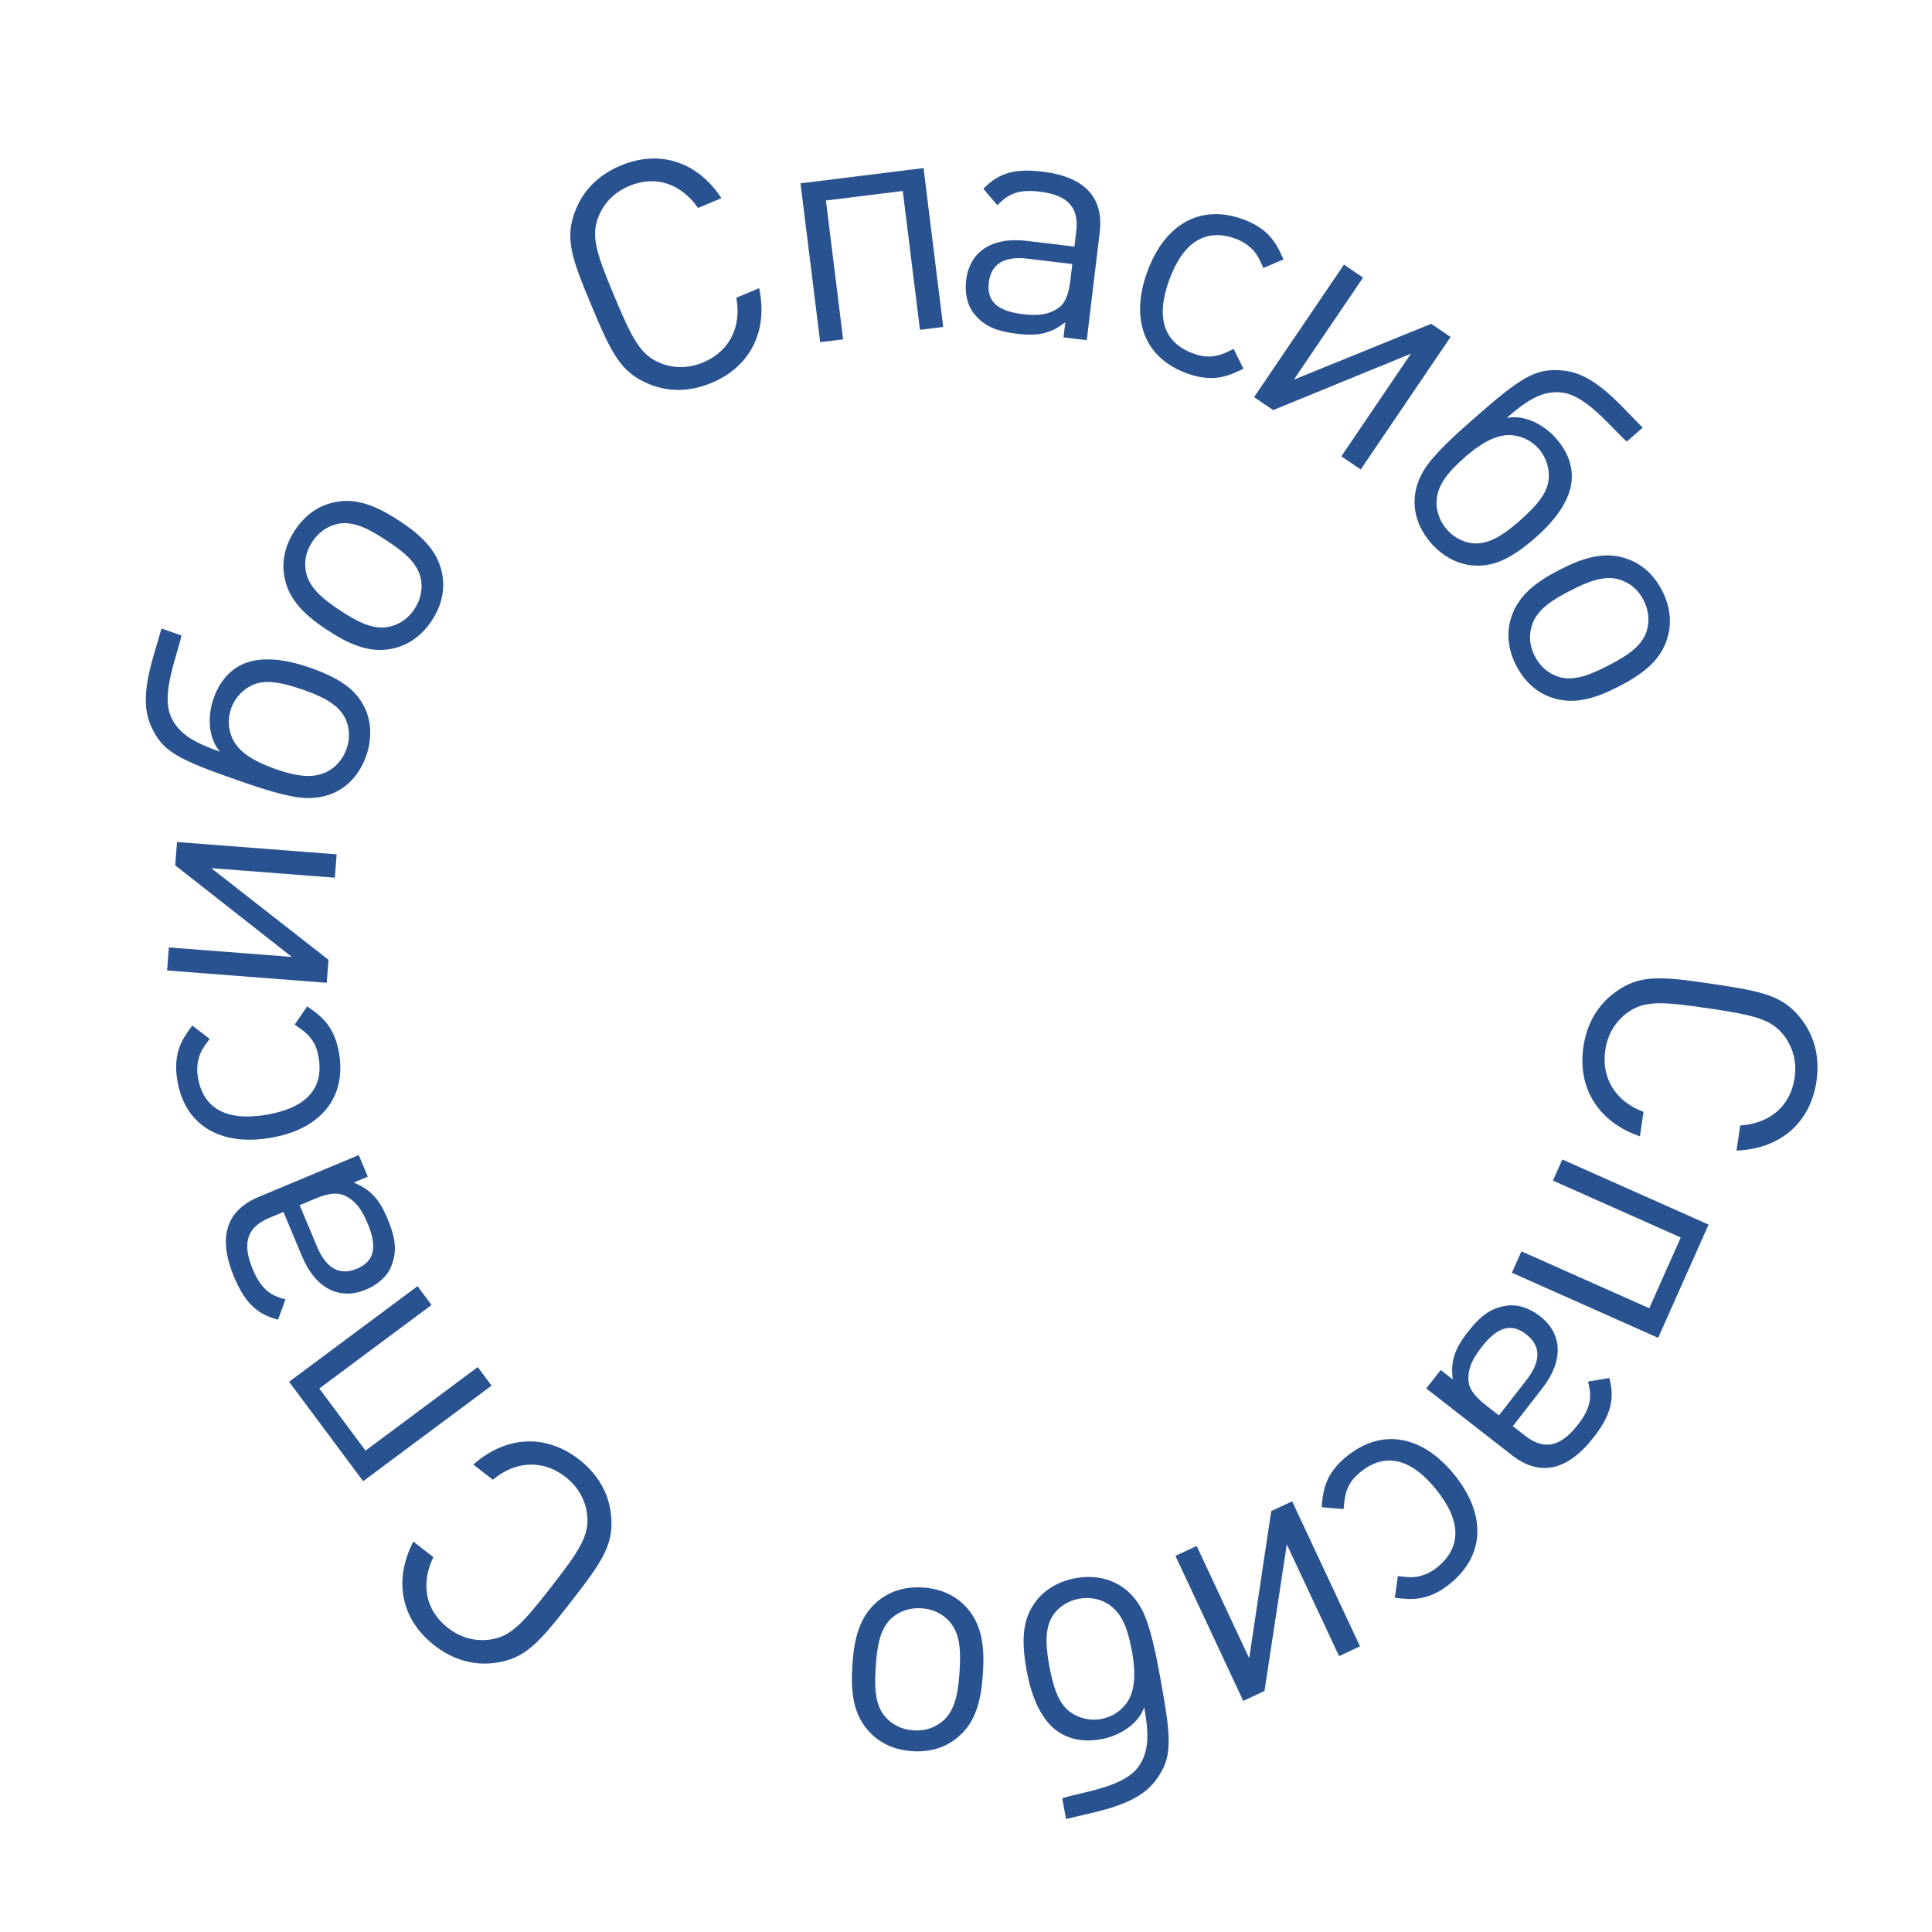 <?xml version="1.0" encoding="UTF-8"?> <svg xmlns="http://www.w3.org/2000/svg" width="95" height="95" viewBox="0 0 95 95" fill="none"><path d="M80.638 55.877C78.591 55.171 77.56 53.499 77.859 51.473C78.031 50.302 78.583 49.413 79.382 48.819C80.599 47.914 81.59 47.996 84.17 48.376C86.75 48.757 87.722 48.965 88.626 50.181C89.22 50.98 89.492 51.991 89.319 53.162C89.018 55.204 87.55 56.492 85.387 56.577L85.569 55.343C87.006 55.247 88.035 54.412 88.243 53.004C88.355 52.244 88.183 51.539 87.738 50.94C87.115 50.12 86.303 49.92 83.993 49.579C81.681 49.239 80.847 49.196 80.014 49.801C79.414 50.247 79.047 50.872 78.935 51.632C78.728 53.04 79.467 54.168 80.816 54.674L80.638 55.877Z" fill="#295290"></path><path d="M74.344 62.583L74.812 61.531L81.097 64.329L82.646 60.85L76.361 58.052L76.823 57.014L84.014 60.215L81.535 65.784L74.344 62.583Z" fill="#295290"></path><path d="M70.133 68.274L70.841 67.365L71.434 67.827C71.325 66.951 71.513 66.347 72.161 65.514C72.83 64.655 73.345 64.306 74.096 64.202C74.645 64.122 75.23 64.334 75.722 64.718C76.82 65.573 76.915 66.884 75.833 68.272L74.388 70.128L74.981 70.59C75.877 71.288 76.689 71.21 77.583 70.061C78.193 69.279 78.306 68.718 78.083 67.936L79.133 67.76C79.43 68.863 79.153 69.661 78.356 70.683C77.049 72.362 75.687 72.6 74.349 71.558L70.133 68.274ZM73.037 69.076L73.706 69.597L75.053 67.868C75.781 66.933 75.779 66.181 75.046 65.611C74.327 65.051 73.642 65.227 72.865 66.224C72.462 66.742 72.159 67.236 72.21 67.925C72.245 68.296 72.52 68.673 73.037 69.076Z" fill="#295290"></path><path d="M64.985 74.112C65.054 73.357 65.132 73.047 65.347 72.626C65.545 72.26 65.831 71.926 66.229 71.604C67.946 70.216 69.934 70.563 71.514 72.516C73.093 74.47 73.016 76.487 71.299 77.875C70.901 78.197 70.515 78.406 70.116 78.523C69.659 78.646 69.339 78.657 68.587 78.566L68.734 77.501C69.306 77.573 69.556 77.577 69.873 77.485C70.142 77.411 70.407 77.28 70.668 77.069C71.875 76.093 71.865 74.784 70.618 73.241C69.371 71.698 68.105 71.405 66.898 72.381C66.636 72.592 66.455 72.8 66.326 73.048C66.168 73.361 66.119 73.606 66.068 74.204L64.985 74.112Z" fill="#295290"></path><path d="M57.799 76.506L58.842 76.018L61.425 81.54L62.509 74.303L63.538 73.822L66.873 80.953L65.844 81.434L63.275 75.941L62.177 83.149L61.133 83.637L57.799 76.506Z" fill="#295290"></path><path d="M53.057 78.612C52.538 78.707 52.056 79.006 51.776 79.431C51.434 79.966 51.366 80.661 51.588 81.873C51.815 83.117 52.105 83.812 52.629 84.188C53.041 84.486 53.604 84.627 54.139 84.529C54.69 84.429 55.153 84.116 55.446 83.672C55.775 83.157 55.879 82.39 55.654 81.162C55.424 79.903 55.086 79.298 54.562 78.922C54.149 78.624 53.592 78.514 53.057 78.612ZM52.873 77.604C54.305 77.343 55.501 77.921 56.146 79.137C56.569 79.938 56.852 81.399 57.056 82.516C57.615 85.569 57.657 86.424 56.848 87.515C55.913 88.808 53.957 89.052 52.419 89.447L52.232 88.424C53.248 88.108 55.16 87.889 55.916 86.954C56.525 86.192 56.5 85.253 56.261 83.947C56.01 84.708 55.149 85.337 54.141 85.521C53.355 85.665 52.65 85.55 52.079 85.183C51.268 84.664 50.744 83.573 50.485 82.156C50.203 80.614 50.303 79.652 50.856 78.851C51.278 78.221 52.007 77.763 52.873 77.604Z" fill="#295290"></path><path d="M41.913 81.874C41.993 80.66 42.225 79.569 43.077 78.807C43.656 78.284 44.429 77.998 45.386 78.061C46.344 78.124 47.073 78.509 47.579 79.103C48.324 79.97 48.411 81.082 48.331 82.295C48.252 83.509 48.019 84.616 47.168 85.362C46.588 85.885 45.816 86.171 44.858 86.108C43.9 86.045 43.172 85.66 42.666 85.066C41.92 84.215 41.834 83.087 41.913 81.874ZM43.063 81.949C43.004 82.843 42.989 83.804 43.526 84.417C43.884 84.825 44.366 85.049 44.925 85.086C45.484 85.123 45.975 84.963 46.384 84.605C46.996 84.067 47.123 83.114 47.182 82.22C47.239 81.342 47.255 80.38 46.703 79.751C46.345 79.343 45.878 79.12 45.319 79.083C44.761 79.046 44.253 79.205 43.845 79.563C43.231 80.116 43.12 81.071 43.063 81.949Z" fill="#295290"></path><path d="M23.274 72.014C24.897 70.581 26.86 70.508 28.476 71.766C29.41 72.494 29.912 73.412 30.034 74.4C30.221 75.904 29.662 76.726 28.06 78.784C26.457 80.841 25.797 81.585 24.293 81.772C23.305 81.894 22.292 81.633 21.358 80.905C19.729 79.637 19.332 77.725 20.324 75.801L21.309 76.568C20.683 77.865 20.903 79.172 22.026 80.047C22.632 80.519 23.329 80.717 24.07 80.625C25.091 80.487 25.665 79.879 27.101 78.037C28.536 76.194 28.984 75.488 28.868 74.465C28.776 73.724 28.413 73.097 27.807 72.625C26.684 71.75 25.338 71.837 24.233 72.761L23.274 72.014Z" fill="#295290"></path><path d="M20.531 63.243L21.219 64.168L15.7 68.275L17.973 71.33L23.492 67.222L24.171 68.133L17.856 72.834L14.216 67.944L20.531 63.243Z" fill="#295290"></path><path d="M17.64 56.796L18.085 57.858L17.391 58.149C18.208 58.483 18.643 58.943 19.051 59.917C19.471 60.921 19.523 61.541 19.245 62.247C19.046 62.764 18.574 63.17 17.998 63.411C16.714 63.948 15.525 63.388 14.846 61.764L13.938 59.594L13.244 59.885C12.196 60.323 11.866 61.069 12.428 62.412C12.812 63.327 13.245 63.7 14.036 63.89L13.674 64.891C12.567 64.608 12.008 63.975 11.507 62.78C10.686 60.817 11.146 59.514 12.711 58.859L17.64 56.796ZM15.517 58.933L14.735 59.261L15.581 61.283C16.038 62.375 16.695 62.742 17.551 62.384C18.392 62.032 18.575 61.348 18.086 60.182C17.833 59.577 17.552 59.071 16.926 58.777C16.585 58.625 16.122 58.68 15.517 58.933Z" fill="#295290"></path><path d="M15.103 49.485C15.727 49.916 15.958 50.137 16.219 50.531C16.44 50.884 16.59 51.297 16.674 51.802C17.038 53.98 15.758 55.54 13.28 55.954C10.802 56.367 9.084 55.308 8.72 53.13C8.636 52.625 8.644 52.186 8.738 51.781C8.857 51.323 9.004 51.039 9.453 50.429L10.308 51.081C9.964 51.544 9.838 51.759 9.762 52.08C9.693 52.351 9.678 52.646 9.733 52.977C9.989 54.508 11.133 55.144 13.09 54.817C15.047 54.49 15.925 53.533 15.669 52.002C15.614 51.67 15.522 51.41 15.369 51.176C15.175 50.884 14.985 50.721 14.491 50.382L15.103 49.485Z" fill="#295290"></path><path d="M16.553 42.009L16.464 43.158L10.386 42.688L16.152 47.194L16.065 48.326L8.216 47.72L8.304 46.587L14.35 47.054L8.616 42.551L8.704 41.403L16.553 42.009Z" fill="#295290"></path><path d="M17.044 36.817C17.218 36.319 17.196 35.752 16.965 35.298C16.67 34.737 16.099 34.334 14.936 33.927C13.743 33.51 12.995 33.418 12.409 33.688C11.946 33.898 11.545 34.318 11.365 34.831C11.18 35.36 11.223 35.917 11.464 36.391C11.749 36.932 12.365 37.401 13.543 37.813C14.751 38.236 15.444 38.241 16.03 37.971C16.494 37.76 16.864 37.331 17.044 36.817ZM18.011 37.155C17.53 38.53 16.436 39.283 15.06 39.242C14.155 39.214 12.745 38.738 11.673 38.363C8.743 37.338 7.979 36.952 7.431 35.71C6.769 34.258 7.524 32.437 7.941 30.905L8.923 31.248C8.695 32.287 7.941 34.057 8.38 35.177C8.741 36.083 9.569 36.525 10.823 36.964C10.285 36.369 10.164 35.309 10.502 34.343C10.766 33.588 11.214 33.033 11.816 32.718C12.668 32.27 13.876 32.353 15.235 32.828C16.715 33.346 17.502 33.909 17.924 34.786C18.263 35.464 18.301 36.325 18.011 37.155Z" fill="#295290"></path><path d="M19.632 25.608C20.648 26.276 21.483 27.016 21.725 28.133C21.895 28.895 21.762 29.708 21.235 30.51C20.708 31.312 20.014 31.756 19.248 31.904C18.126 32.124 17.116 31.652 16.1 30.984C15.083 30.316 14.235 29.567 14.006 28.459C13.837 27.697 13.969 26.884 14.496 26.082C15.023 25.28 15.717 24.836 16.484 24.689C17.592 24.459 18.616 24.941 19.632 25.608ZM18.999 26.571C18.25 26.079 17.422 25.592 16.624 25.757C16.092 25.867 15.659 26.176 15.352 26.644C15.044 27.112 14.941 27.619 15.051 28.151C15.216 28.948 15.983 29.529 16.732 30.021C17.468 30.504 18.296 30.991 19.116 30.822C19.648 30.712 20.072 30.416 20.38 29.948C20.687 29.48 20.799 28.96 20.689 28.428C20.511 27.622 19.735 27.054 18.999 26.571Z" fill="#295290"></path><path d="M37.328 14.171C37.781 16.289 36.881 18.036 34.992 18.826C33.9 19.284 32.854 19.27 31.932 18.893C30.53 18.318 30.088 17.427 29.081 15.022C28.074 12.616 27.75 11.676 28.325 10.274C28.702 9.352 29.427 8.598 30.519 8.141C32.423 7.344 34.284 7.935 35.475 9.744L34.323 10.226C33.499 9.044 32.253 8.594 30.939 9.144C30.231 9.441 29.716 9.951 29.433 10.642C29.053 11.599 29.3 12.397 30.202 14.552C31.104 16.707 31.499 17.444 32.448 17.845C33.139 18.128 33.864 18.119 34.572 17.823C35.886 17.273 36.469 16.057 36.206 14.641L37.328 14.171Z" fill="#295290"></path><path d="M46.38 16.076L45.237 16.218L44.391 9.39L40.612 9.859L41.458 16.687L40.331 16.826L39.362 9.014L45.412 8.264L46.38 16.076Z" fill="#295290"></path><path d="M53.438 16.727L52.295 16.59L52.384 15.843C51.69 16.388 51.076 16.54 50.028 16.414C48.947 16.285 48.382 16.023 47.905 15.434C47.554 15.005 47.434 14.395 47.508 13.775C47.674 12.393 48.748 11.636 50.495 11.845L52.831 12.126L52.92 11.379C53.056 10.251 52.57 9.597 51.125 9.423C50.14 9.305 49.601 9.498 49.046 10.092L48.353 9.284C49.145 8.46 49.972 8.286 51.259 8.44C53.371 8.694 54.278 9.737 54.075 11.421L53.438 16.727ZM52.627 13.825L52.728 12.983L50.551 12.722C49.376 12.581 48.733 12.971 48.622 13.893C48.513 14.798 49.018 15.294 50.273 15.444C50.924 15.523 51.504 15.528 52.067 15.128C52.368 14.906 52.548 14.477 52.627 13.825Z" fill="#295290"></path><path d="M61.141 18.133C60.458 18.462 60.151 18.555 59.679 18.586C59.264 18.604 58.831 18.53 58.35 18.354C56.277 17.594 55.553 15.71 56.418 13.351C57.283 10.993 59.053 10.023 61.126 10.783C61.607 10.959 61.985 11.183 62.29 11.466C62.63 11.795 62.804 12.063 63.112 12.755L62.123 13.177C61.891 12.648 61.766 12.432 61.524 12.207C61.322 12.014 61.074 11.855 60.758 11.739C59.301 11.205 58.183 11.885 57.5 13.748C56.817 15.611 57.215 16.847 58.672 17.382C58.988 17.497 59.26 17.546 59.539 17.529C59.889 17.504 60.124 17.42 60.663 17.157L61.141 18.133Z" fill="#295290"></path><path d="M66.909 23.084L65.956 22.438L69.377 17.392L62.605 20.165L61.665 19.528L66.084 13.013L67.024 13.65L63.62 18.669L70.374 15.923L71.328 16.569L66.909 23.084Z" fill="#295290"></path><path d="M71.148 26.042C71.496 26.439 72.001 26.699 72.51 26.721C73.143 26.74 73.775 26.441 74.701 25.629C75.652 24.795 76.1 24.19 76.153 23.547C76.198 23.04 76.03 22.485 75.671 22.076C75.302 21.654 74.796 21.417 74.265 21.394C73.654 21.376 72.942 21.681 72.004 22.504C71.041 23.348 70.696 23.949 70.642 24.592C70.598 25.099 70.79 25.633 71.148 26.042ZM70.379 26.718C69.418 25.623 69.301 24.3 70.013 23.122C70.483 22.348 71.591 21.355 72.445 20.606C74.779 18.559 75.491 18.084 76.842 18.218C78.432 18.356 79.645 19.91 80.774 21.027L79.992 21.712C79.2 21.003 78.03 19.475 76.839 19.306C75.873 19.175 75.08 19.678 74.082 20.554C74.864 20.379 75.846 20.794 76.521 21.564C77.049 22.166 77.311 22.829 77.289 23.508C77.26 24.47 76.593 25.481 75.511 26.43C74.332 27.464 73.455 27.871 72.484 27.808C71.727 27.77 70.959 27.379 70.379 26.718Z" fill="#295290"></path><path d="M79.623 33.742C78.543 34.301 77.49 34.667 76.397 34.333C75.65 34.107 75.005 33.594 74.563 32.742C74.121 31.89 74.074 31.067 74.321 30.327C74.677 29.241 75.583 28.591 76.663 28.031C77.743 27.472 78.811 27.098 79.889 27.44C80.636 27.666 81.281 28.179 81.723 29.031C82.164 29.883 82.212 30.706 81.965 31.446C81.623 32.525 80.703 33.182 79.623 33.742ZM79.093 32.719C79.888 32.307 80.719 31.822 80.965 31.046C81.129 30.528 81.071 29.999 80.814 29.502C80.556 29.005 80.165 28.667 79.647 28.503C78.87 28.257 77.989 28.642 77.193 29.054C76.412 29.459 75.582 29.943 75.329 30.741C75.164 31.259 75.215 31.774 75.472 32.271C75.73 32.768 76.129 33.12 76.647 33.284C77.437 33.523 78.311 33.124 79.093 32.719Z" fill="#295290"></path></svg> 